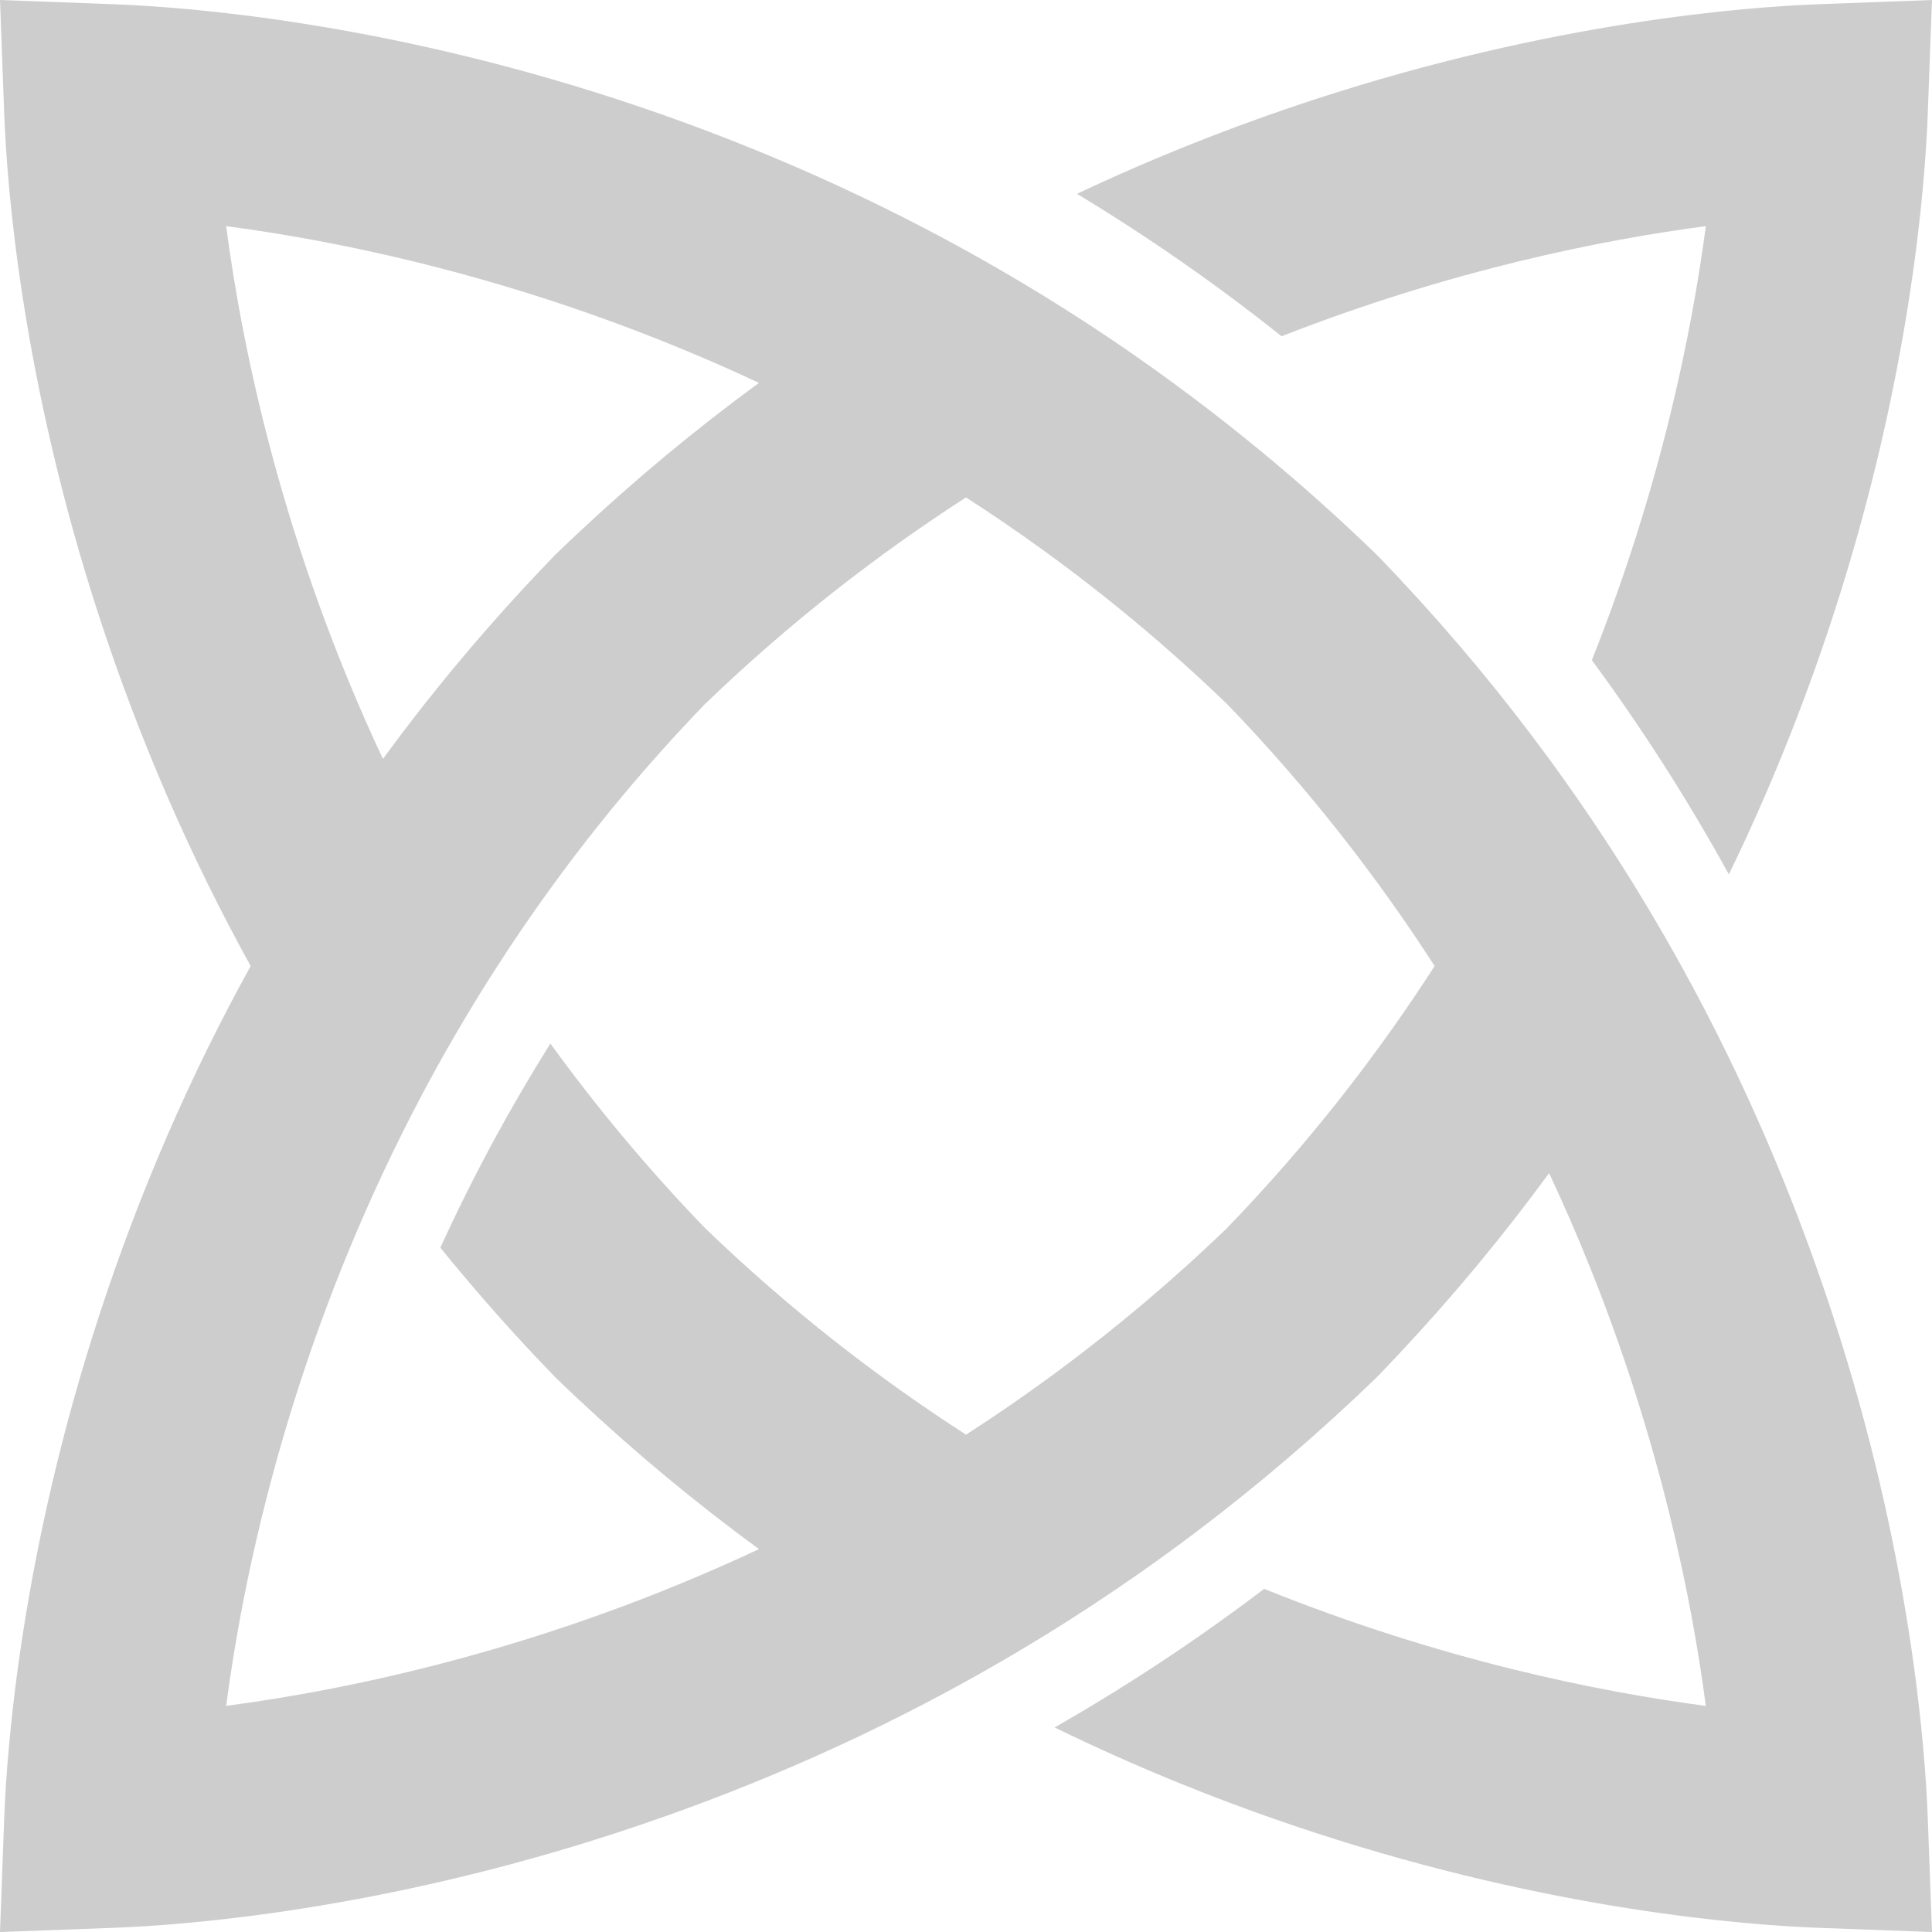 <svg width="365" height="365" viewBox="0 0 365 365" fill="none" xmlns="http://www.w3.org/2000/svg">
<path d="M364.995 0L364.198 21.492C363.696 35.109 360.931 71.639 346.201 116.667C340.707 133.471 334.172 149.654 326.623 165.194C318.871 151.111 310.236 137.607 300.737 124.718C313.816 91.872 319.658 62.542 322.27 42.725C302.824 45.287 274.222 50.962 242.119 63.529C229.827 53.731 216.934 44.757 203.471 36.62C217.88 29.809 232.846 23.867 248.327 18.799C293.356 4.073 329.891 1.308 343.508 0.801L364.995 0Z" fill="#CDCDCD"/>
<path d="M364.204 343.517C363.701 329.896 360.936 293.366 346.206 248.337C340.684 231.452 334.113 215.197 326.52 199.593C323.709 193.805 320.754 188.112 317.65 182.509C317.147 181.604 316.645 180.699 316.138 179.798C316.03 179.595 315.916 179.396 315.794 179.192C315.414 178.513 315.029 177.839 314.64 177.169C314.414 176.771 314.183 176.372 313.948 175.97C313.427 175.074 312.911 174.191 312.387 173.3C311.794 172.29 311.187 171.281 310.585 170.277C310.581 170.272 310.581 170.263 310.572 170.259C309.983 169.281 309.391 168.313 308.793 167.344C308.753 167.272 308.707 167.199 308.662 167.127C308.209 166.403 307.766 165.683 307.309 164.964C307.024 164.498 306.725 164.036 306.431 163.565C305.322 161.814 304.195 160.067 303.055 158.334C301.349 155.745 299.616 153.17 297.837 150.627C297.108 149.568 296.362 148.509 295.61 147.459C295.375 147.124 295.135 146.785 294.891 146.45C294.592 146.033 294.298 145.622 293.999 145.21C293.556 144.594 293.108 143.979 292.66 143.368C283.908 131.412 274.418 119.985 264.194 109.096C262.859 107.671 261.506 106.254 260.144 104.847C258.737 103.485 257.32 102.132 255.895 100.797C249.242 94.551 242.386 88.578 235.331 82.88C230.841 79.251 226.271 75.734 221.618 72.327C220.546 71.539 219.469 70.756 218.392 69.992C217.731 69.512 217.07 69.041 216.401 68.57C215.64 68.032 214.885 67.502 214.12 66.978C213.613 66.62 213.097 66.262 212.59 65.918C212.586 65.914 212.577 65.914 212.572 65.905C211.762 65.344 210.947 64.792 210.133 64.244C209.296 63.674 208.449 63.113 207.607 62.556C207.327 62.366 207.042 62.18 206.761 61.995C206.078 61.542 205.385 61.094 204.698 60.646C203.888 60.121 203.077 59.596 202.263 59.085C201.643 58.687 201.018 58.293 200.398 57.904C199.715 57.465 199.023 57.035 198.335 56.609C197.683 56.211 197.036 55.804 196.384 55.41C195.972 55.161 195.57 54.908 195.158 54.664C194.646 54.351 194.131 54.044 193.61 53.727C192.293 52.935 190.963 52.152 189.632 51.383C188.736 50.858 187.84 50.346 186.935 49.83C186.777 49.735 186.609 49.636 186.446 49.545C185.804 49.179 185.156 48.817 184.505 48.45C183.84 48.074 183.17 47.703 182.505 47.332H182.5C161.782 35.883 139.815 26.352 116.667 18.781C71.639 4.073 35.109 1.308 21.492 0.801L0 0L0.796 21.492C1.303 35.109 4.073 71.639 18.799 116.667C26.375 139.815 35.91 161.796 47.355 182.505C35.905 203.218 26.37 225.189 18.799 248.333C4.073 293.366 1.308 329.896 0.796 343.517L0 365.005L21.492 364.208C35.109 363.701 71.643 360.932 116.667 346.206C139.811 338.634 161.796 329.099 182.505 317.654C183.668 317.003 184.826 316.355 185.985 315.704C186.129 315.622 186.27 315.545 186.406 315.464C187.582 314.79 188.754 314.12 189.917 313.441C190.311 313.215 190.709 312.984 191.098 312.749C193.262 311.477 195.411 310.187 197.543 308.87C199.19 307.857 200.824 306.829 202.453 305.788C203.268 305.268 204.082 304.743 204.892 304.213C205.63 303.734 206.363 303.254 207.096 302.77C212.02 299.525 216.862 296.154 221.618 292.669C221.618 292.664 221.623 292.664 221.623 292.664C227.642 288.261 233.521 283.668 239.272 278.884C244.947 274.173 250.487 269.277 255.895 264.203C257.32 262.868 258.737 261.515 260.144 260.153C261.506 258.746 262.859 257.329 264.194 255.904C274.418 245.02 283.912 233.584 292.66 221.632C295.416 227.506 297.937 233.321 300.231 239.028C313.672 272.386 319.627 302.209 322.27 322.284C302.168 319.636 272.259 313.658 238.829 300.168C230.986 306.132 222.908 311.771 214.604 317.07C209.567 320.288 204.444 323.379 199.244 326.357C214.952 334.023 231.326 340.648 248.337 346.206C293.361 360.936 329.896 363.701 343.513 364.208L365 365.005L364.204 343.517ZM42.725 42.725C66.231 45.821 103.123 53.473 143.382 72.336C131.425 81.088 119.994 90.582 109.105 100.806C107.68 102.145 106.263 103.494 104.856 104.856C103.498 106.263 102.145 107.68 100.806 109.105C94.583 115.735 88.627 122.569 82.943 129.597C79.291 134.109 75.757 138.707 72.34 143.377C53.469 103.123 45.821 66.231 42.725 42.725ZM231.914 231.914C221.537 241.92 210.907 250.84 200.186 258.8C194.303 263.167 188.401 267.24 182.509 271.042C165.851 260.312 149.161 247.414 133.1 231.914C122.148 220.555 112.49 208.893 103.978 197.145C100.168 203.227 96.633 209.3 93.361 215.324C89.641 222.193 86.261 229.004 83.192 235.711C88.799 242.635 94.674 249.369 100.806 255.899C102.145 257.325 103.498 258.741 104.856 260.149C106.263 261.511 107.68 262.859 109.105 264.199C119.989 274.422 131.425 283.912 143.386 292.664C103.127 311.54 66.231 319.184 42.725 322.279C45.821 298.778 53.473 261.886 72.336 221.632H72.34C72.39 221.514 72.444 221.406 72.494 221.288C73.06 220.089 73.63 218.899 74.209 217.695C76.395 213.178 78.726 208.621 81.21 204.046C81.694 203.154 82.188 202.258 82.681 201.367C83.17 200.484 83.668 199.593 84.17 198.71C84.188 198.683 84.197 198.661 84.211 198.638C84.609 197.937 85.007 197.24 85.414 196.538C87.062 193.669 88.781 190.791 90.56 187.908C91.121 187.007 91.678 186.107 92.248 185.211C92.814 184.31 93.384 183.414 93.972 182.514C97.235 177.44 100.697 172.376 104.376 167.331C112.789 155.768 122.315 144.287 133.095 133.104C149.156 117.613 165.842 104.716 182.5 93.977C187.302 97.063 192.108 100.344 196.905 103.811C208.734 112.359 220.483 122.075 231.909 133.1C247.4 149.161 260.298 165.855 271.037 182.509C260.302 199.167 247.405 215.848 231.909 231.914H231.914Z" fill="#CDCDCD"/>
</svg>
